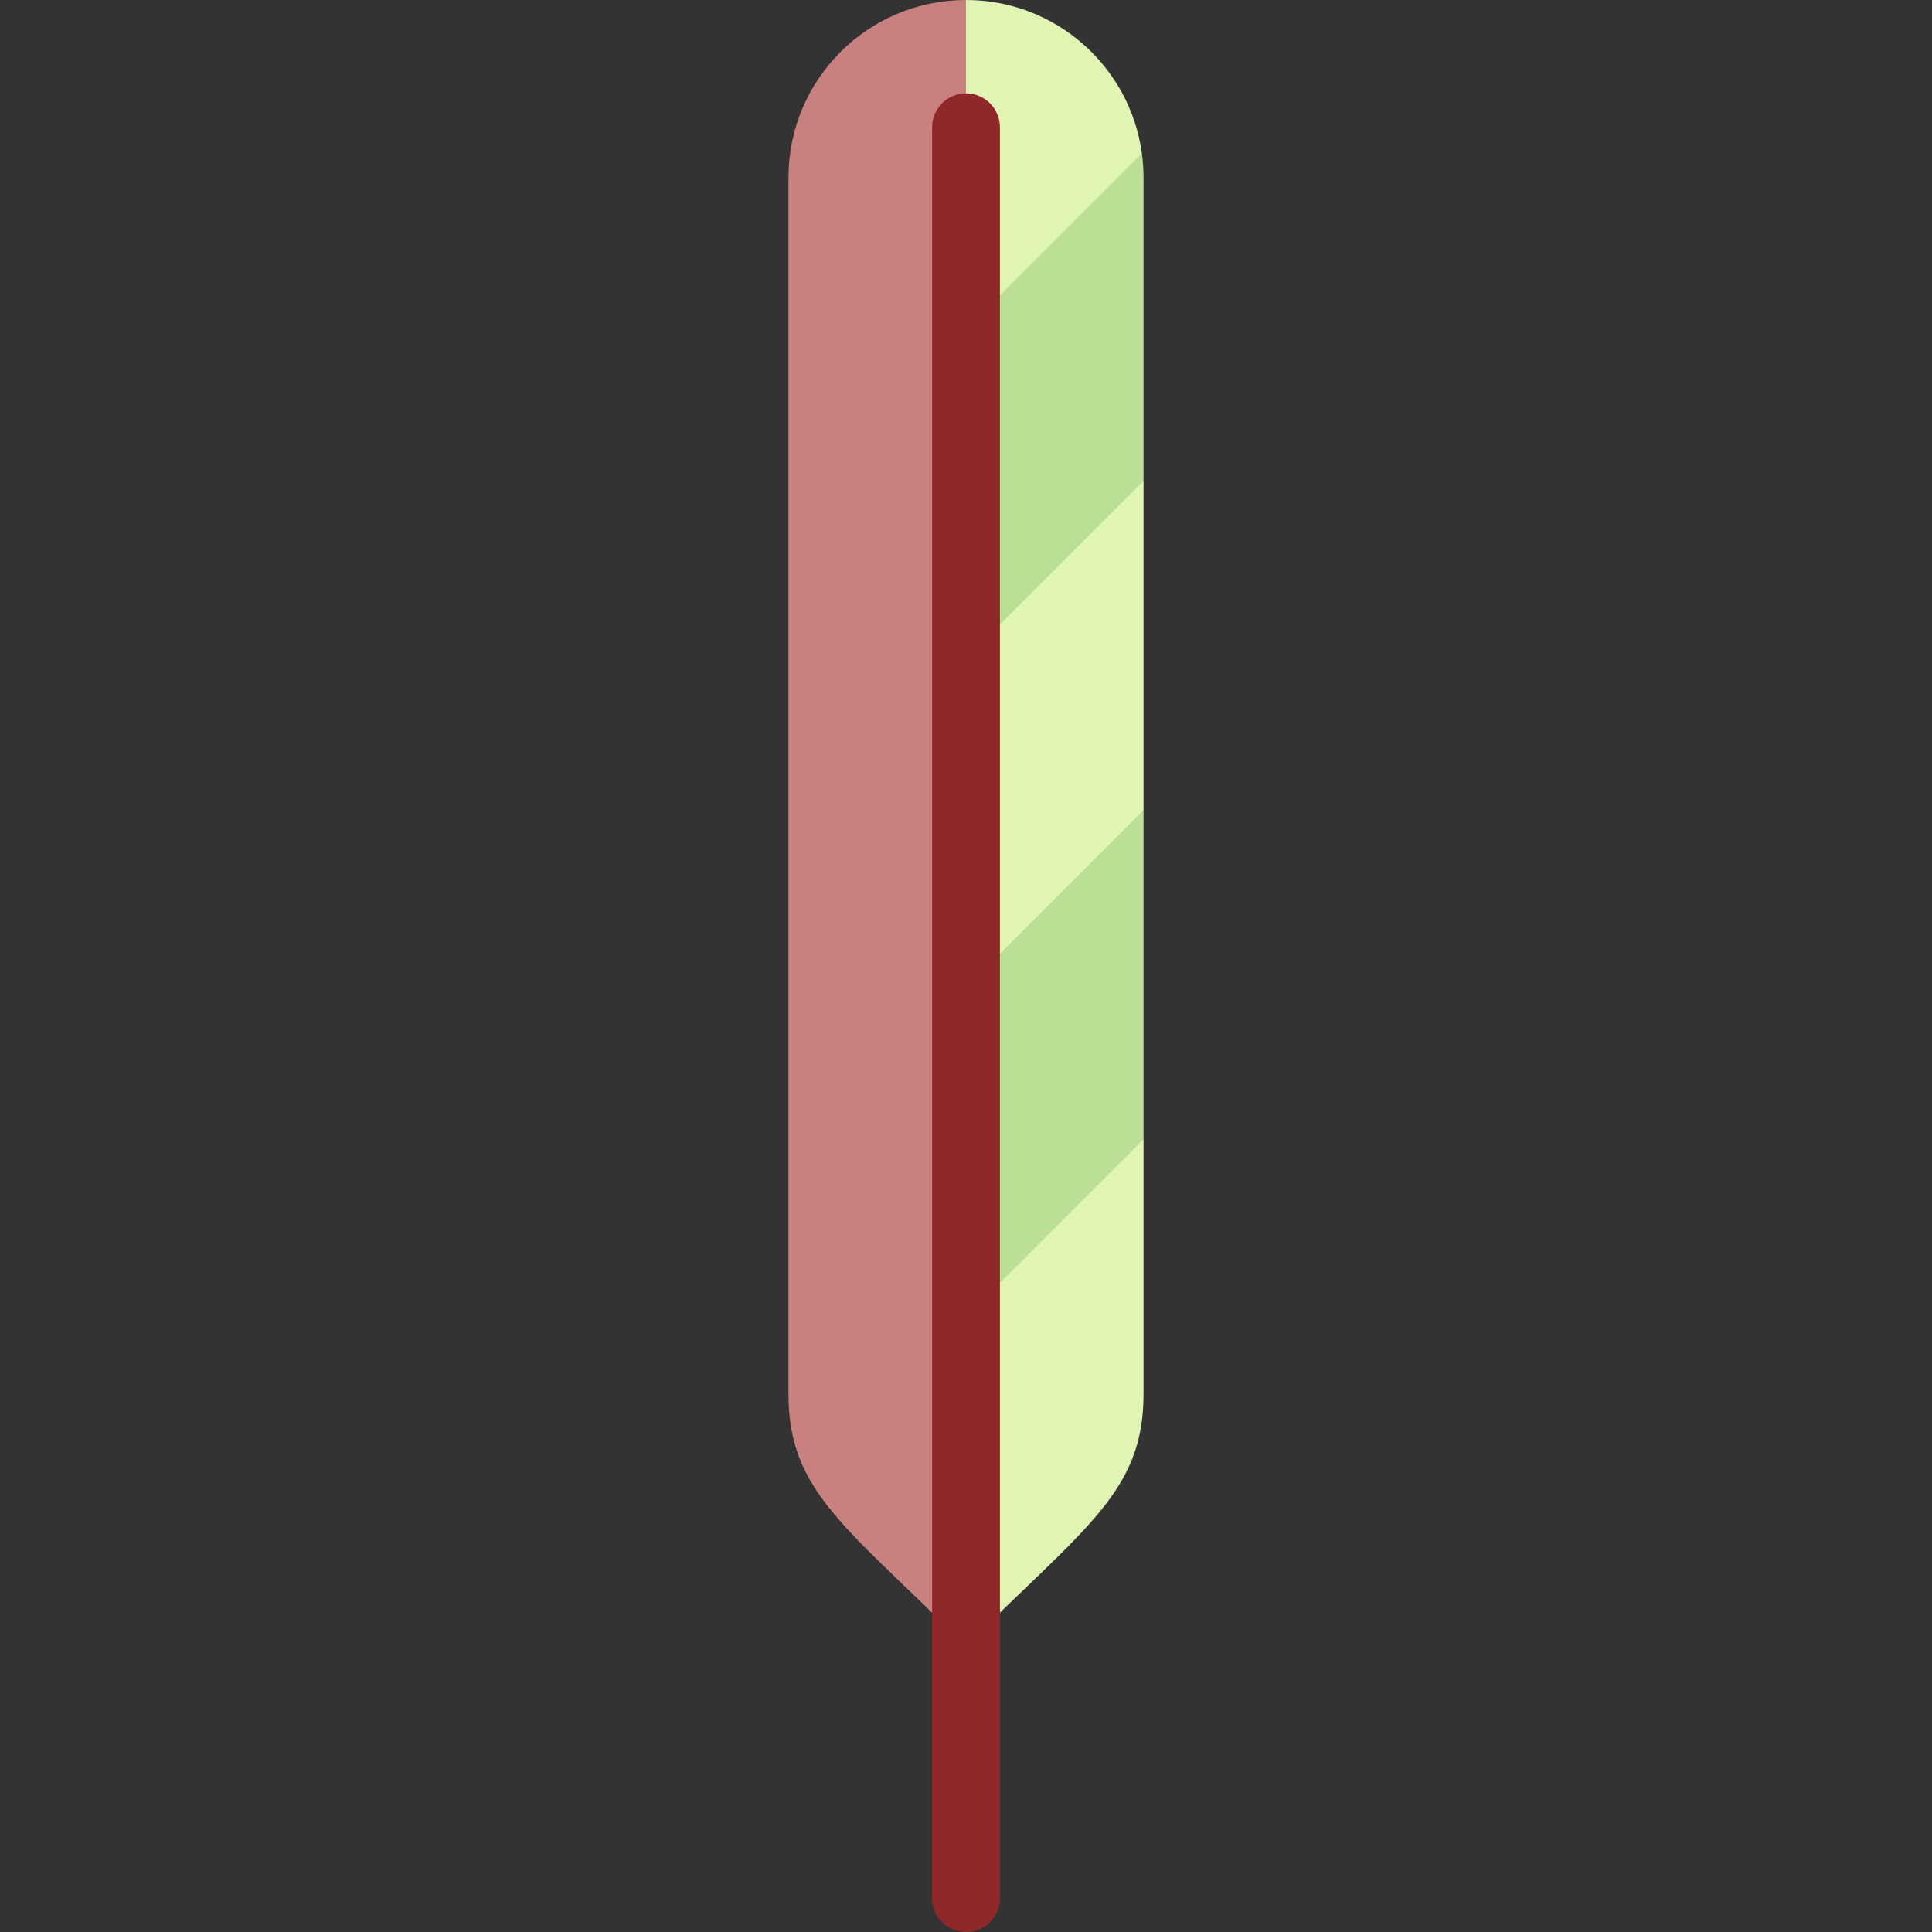 <?xml version="1.0" encoding="iso-8859-1"?>
<!-- Uploaded to: SVG Repo, www.svgrepo.com, Generator: SVG Repo Mixer Tools -->
<svg height="800px" width="800px" version="1.1" id="Layer_1" xmlns="http://www.w3.org/2000/svg" xmlns:xlink="http://www.w3.org/1999/xlink" 
	 viewBox="0 0 512 512" xml:space="preserve">
<rect x="0" y="0" width="512" height="512" fill="#333333" stroke="none"/>
<path style="fill:#C9817F;" d="M256,0l33.727,87.241L256,436.207c-31.479-31.479-47.05-40.754-47.05-66.746v-322.4
	C208.95,21.068,230.008,0,256,0z"/>
<path style="fill:#E0F4B4;" d="M302.611,40.641L256,120.969V0C279.812,0,299.486,17.684,302.611,40.641z"/>
<path style="fill:#BBE095;" d="M303.05,47.061v80.372L256,208.21V87.241l46.611-46.6C302.904,42.744,303.05,44.88,303.05,47.061z"/>
<polygon style="fill:#E0F4B4;" points="303.05,127.433 303.05,214.674 256,295.451 256,174.483 "/>
<polygon style="fill:#BBE095;" points="303.05,214.674 303.05,301.916 256,382.693 256,261.724 "/>
<path style="fill:#E0F4B4;" d="M303.05,301.916v67.545c0,25.993-15.571,35.268-47.05,66.746v-87.241L303.05,301.916z"/>
<path style="fill:#8F2929;" d="M256,512c-4.967,0-8.994-4.027-8.994-8.994V33.731c0-4.967,4.027-8.994,8.994-8.994
	c4.967,0,8.994,4.027,8.994,8.994v469.275C264.994,507.973,260.967,512,256,512z"/>
</svg>